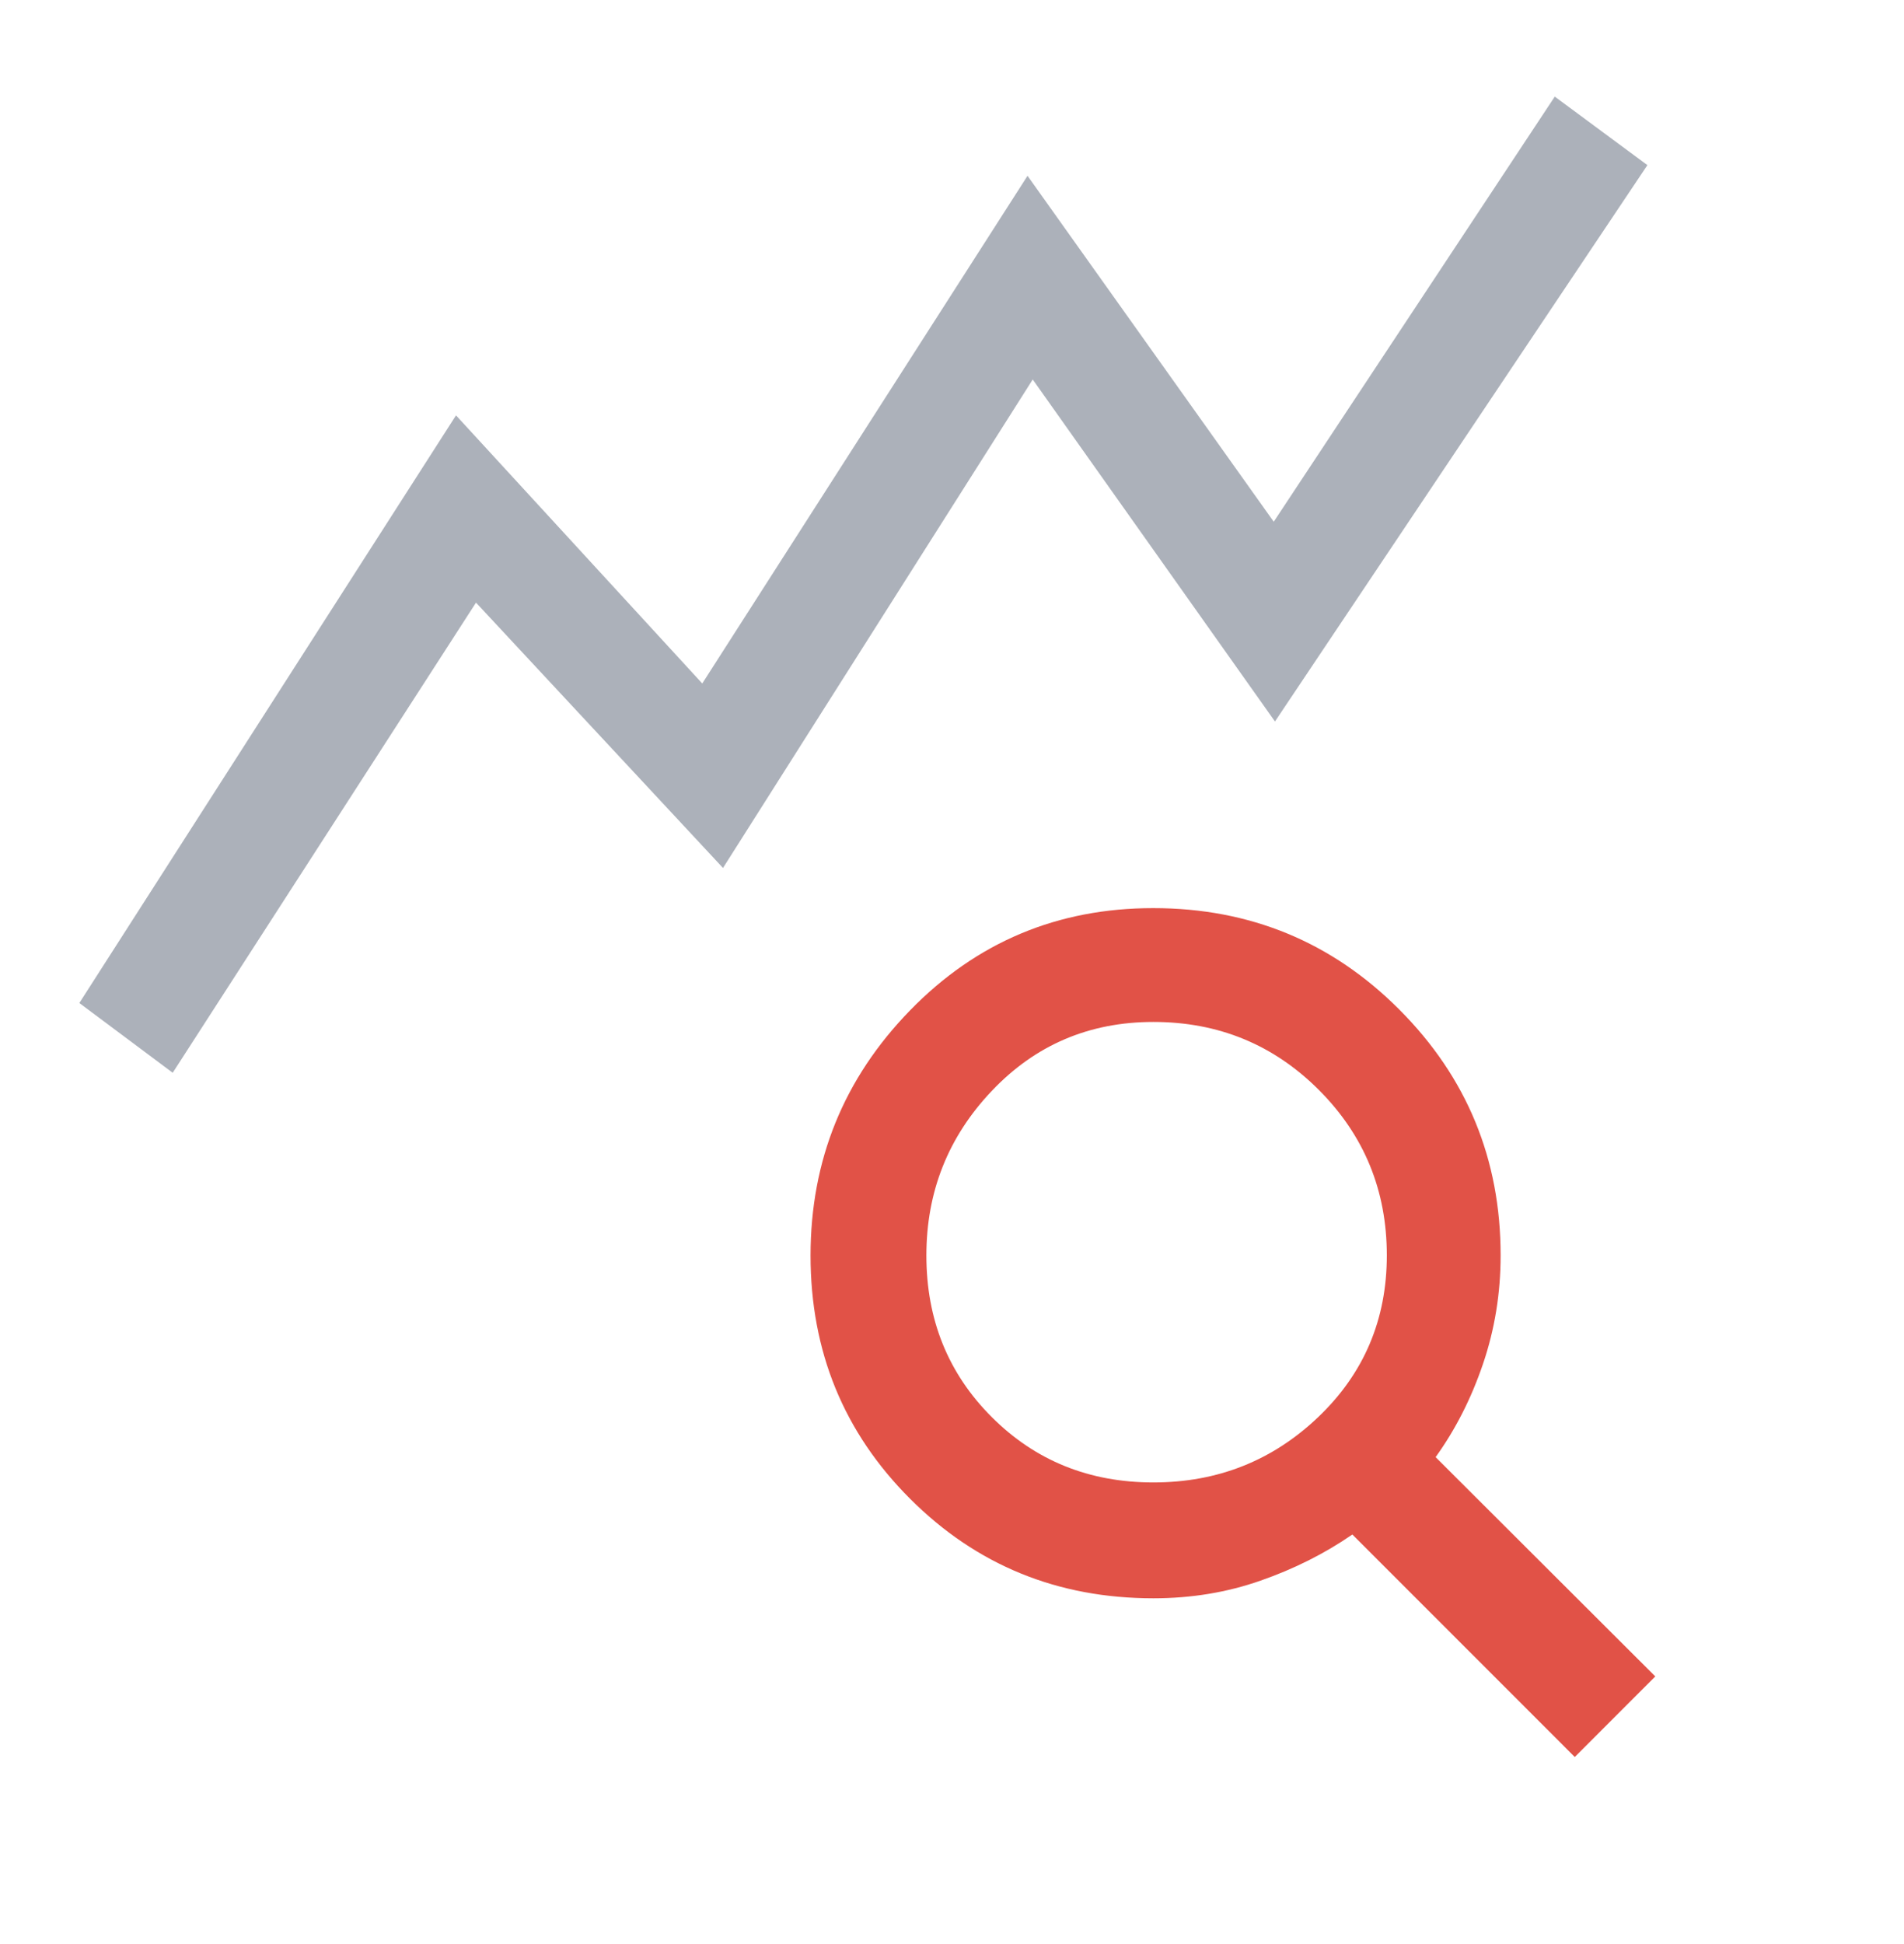 <svg width="48" height="49" viewBox="0 0 48 49" fill="none" xmlns="http://www.w3.org/2000/svg">
<g id="Frame">
<path id="Vector" d="M4.354 27.039L2 25.281L11.496 10.469L17.704 17.227L25.904 4.431L32.111 13.15L39.196 2.435L41.531 4.162L32.142 18.185L26.035 9.565L18.227 21.877L12 15.189L4.354 27.039Z" fill="#475467" fill-opacity="0.45"/>
<path id="Vector_2" d="M29.077 37.365C30.695 37.365 32.08 36.816 33.233 35.717C34.385 34.618 34.962 33.26 34.962 31.642C34.962 30.004 34.39 28.614 33.248 27.471C32.105 26.329 30.715 25.758 29.076 25.758C27.459 25.758 26.101 26.338 25.002 27.497C23.903 28.656 23.354 30.038 23.354 31.643C23.354 33.261 23.903 34.619 25.002 35.717C26.101 36.816 27.459 37.365 29.077 37.365ZM39.7 44.285L34.093 38.677C33.398 39.157 32.626 39.544 31.779 39.84C30.931 40.137 30.031 40.285 29.077 40.285C26.661 40.285 24.616 39.449 22.944 37.777C21.271 36.105 20.434 34.061 20.434 31.646C20.434 29.244 21.271 27.184 22.943 25.466C24.615 23.748 26.659 22.889 29.073 22.889C31.509 22.889 33.578 23.742 35.279 25.448C36.98 27.154 37.831 29.219 37.831 31.642C37.831 32.596 37.682 33.509 37.386 34.379C37.09 35.25 36.692 36.032 36.192 36.727L41.73 42.254L39.7 44.285Z" fill="#E15247"/>
</g>
</svg>
